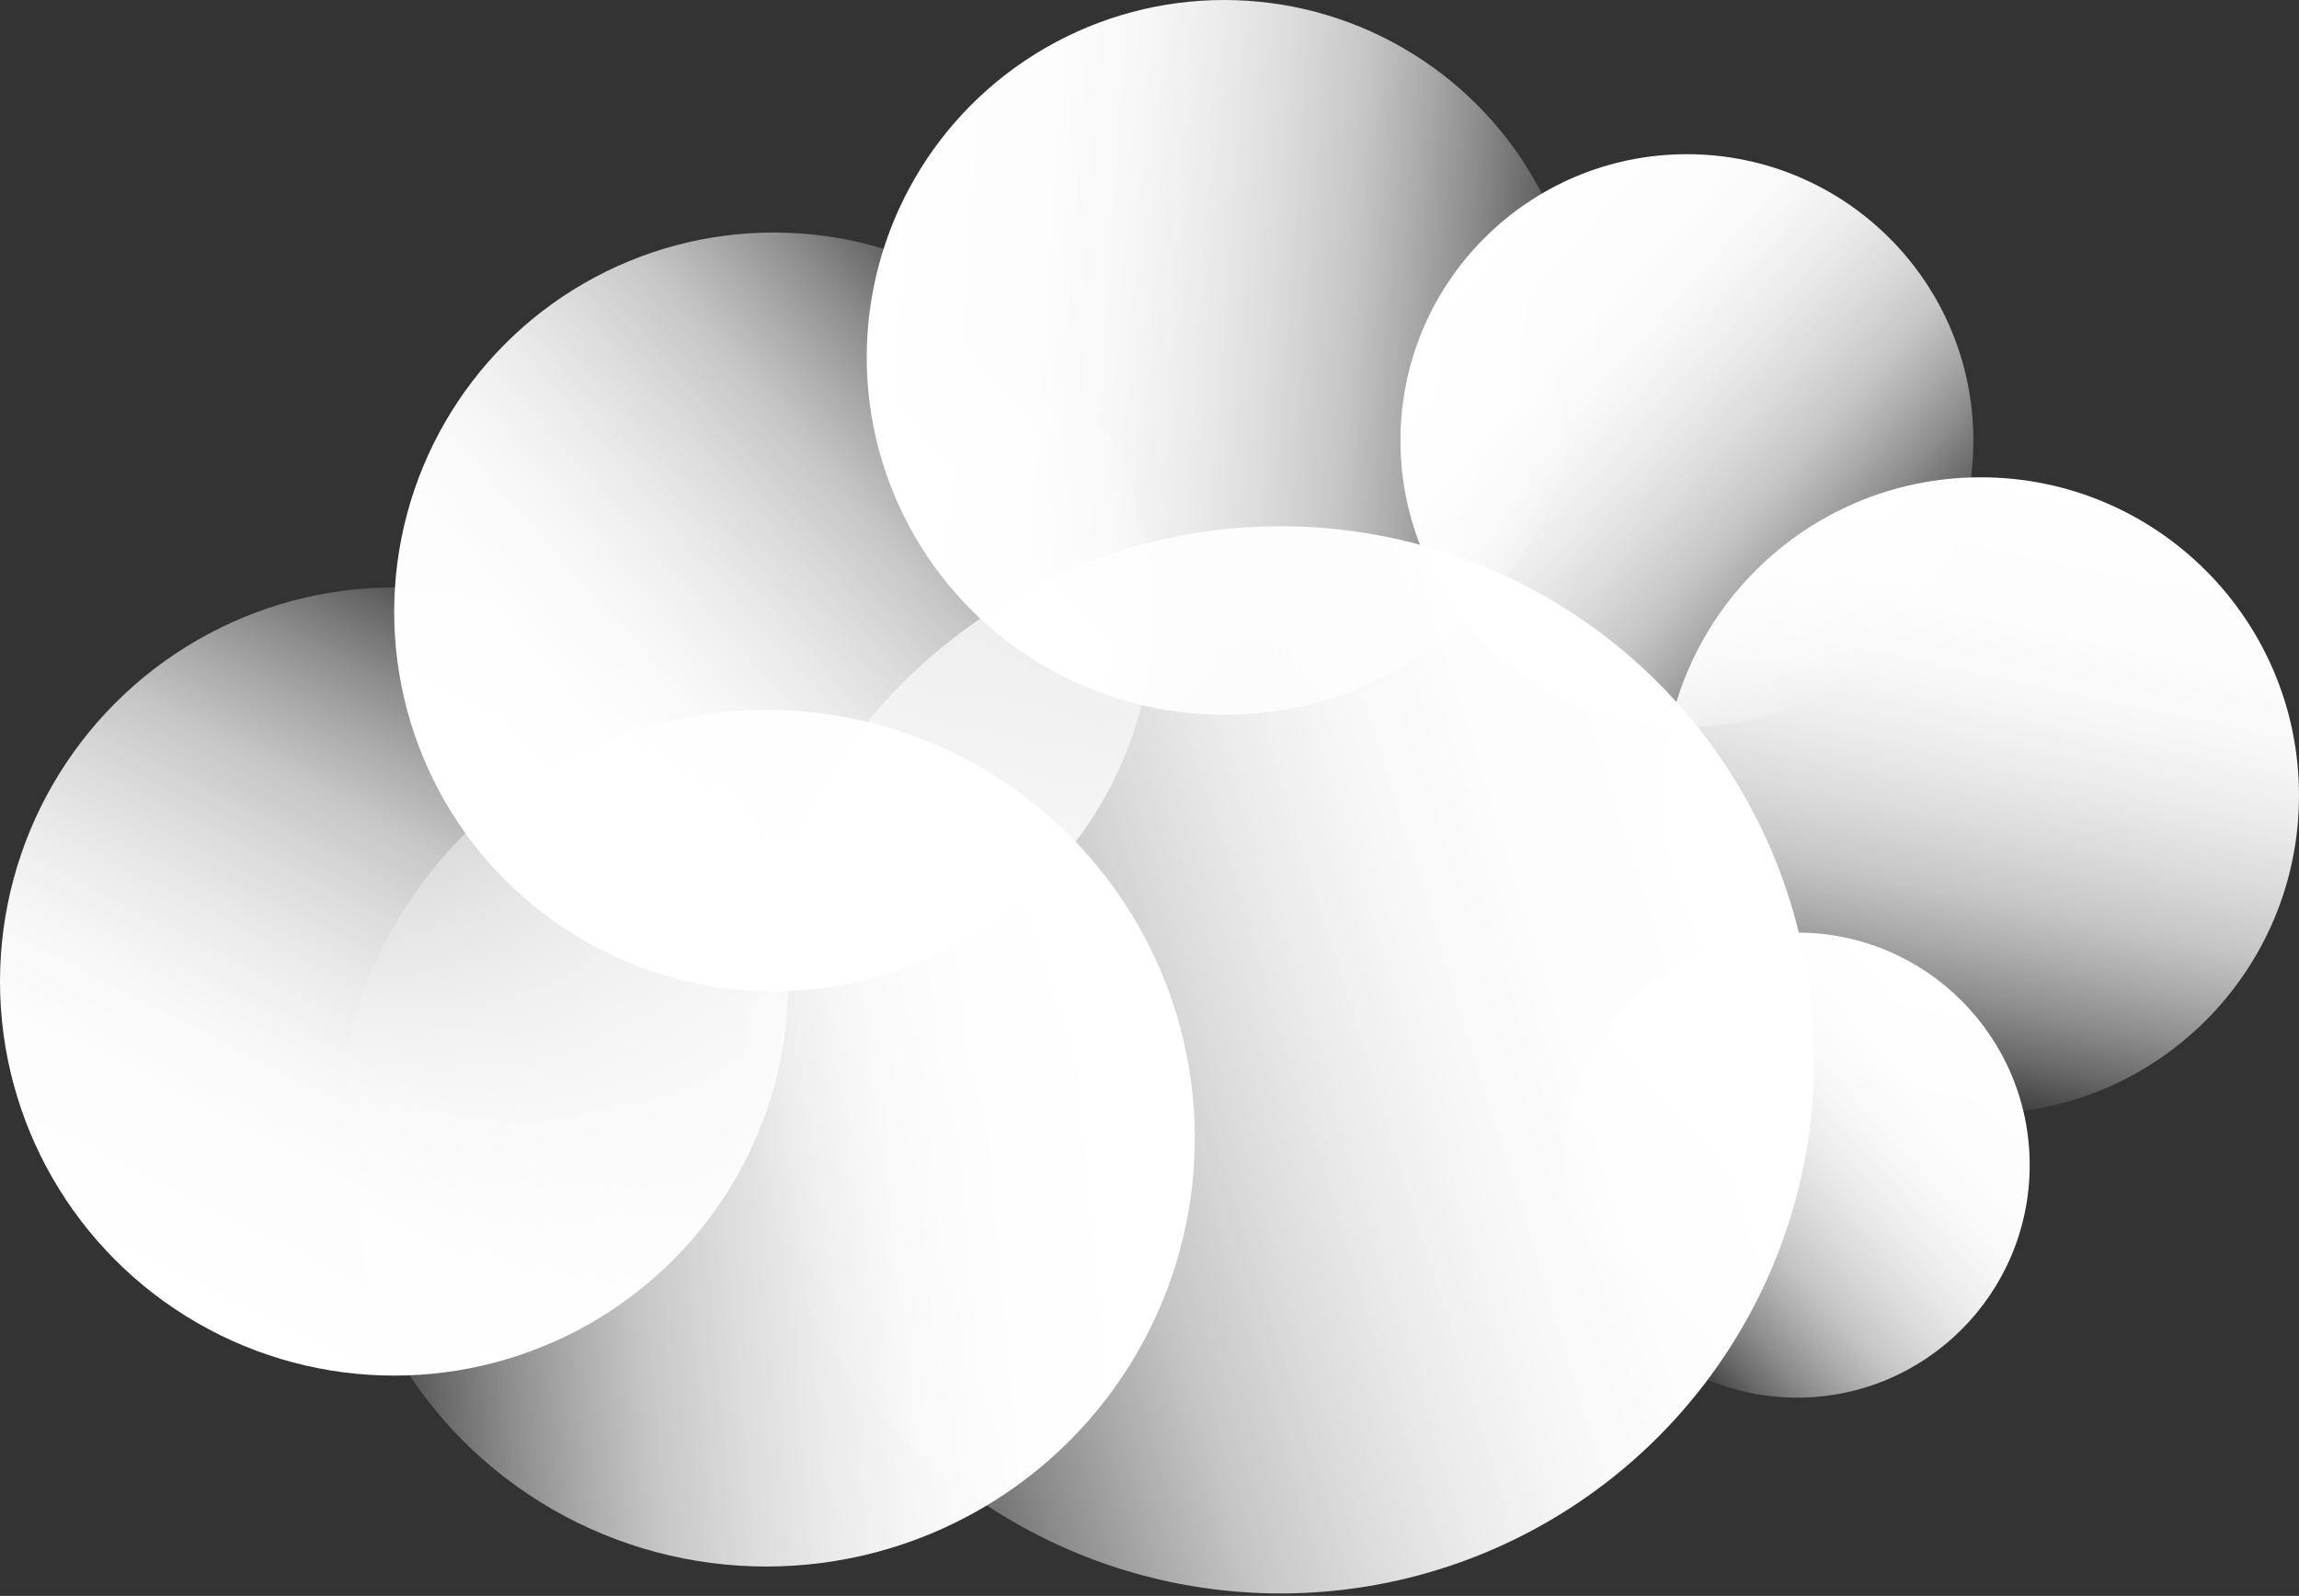 <svg id="Слой_1" data-name="Слой 1" xmlns="http://www.w3.org/2000/svg" xmlns:xlink="http://www.w3.org/1999/xlink" viewBox="0 0 93.9 65.2"><rect x="0" y="0" width="93.9" height="65.2" fill="#333333" stroke="none"/><defs><style>.cls-1{fill:url(#Безымянный_градиент_9);}.cls-2{fill:url(#Безымянный_градиент_9-2);}.cls-3{fill:url(#Безымянный_градиент_9-3);}.cls-4{fill:url(#Безымянный_градиент_9-4);}.cls-5{fill:url(#Безымянный_градиент_9-5);}.cls-6{fill:url(#Безымянный_градиент_9-6);}.cls-7{fill:url(#Безымянный_градиент_9-7);}.cls-8{fill:url(#Безымянный_градиент_9-8);}</style><linearGradient id="Безымянный_градиент_9" x1="73.25" y1="56.08" x2="89.22" y2="38.96" gradientTransform="matrix(1, -0.09, -0.09, -1, -7.92, 72.42)" gradientUnits="userSpaceOnUse"><stop offset="0" stop-color="#fff"/><stop offset="0.23" stop-color="#fff" stop-opacity="0.99"/><stop offset="0.36" stop-color="#fff" stop-opacity="0.96"/><stop offset="0.47" stop-color="#fff" stop-opacity="0.9"/><stop offset="0.57" stop-color="#fff" stop-opacity="0.82"/><stop offset="0.67" stop-color="#fff" stop-opacity="0.72"/><stop offset="0.75" stop-color="#fff" stop-opacity="0.59"/><stop offset="0.83" stop-color="#fff" stop-opacity="0.44"/><stop offset="0.91" stop-color="#fff" stop-opacity="0.26"/><stop offset="0.98" stop-color="#fff" stop-opacity="0.07"/><stop offset="1" stop-color="#fff" stop-opacity="0"/></linearGradient><linearGradient id="Безымянный_градиент_9-2" x1="95.87" y1="44.47" x2="88.24" y2="19.51" gradientTransform="matrix(1, -0.09, -0.09, -1, -8.04, 72.4)" xlink:href="#Безымянный_градиент_9"/><linearGradient id="Безымянный_градиент_9-3" x1="48.23" y1="54.8" x2="77.12" y2="50.23" gradientTransform="matrix(1, -0.09, -0.09, -1, -7.89, 72.4)" xlink:href="#Безымянный_градиент_9"/><linearGradient id="Безымянный_градиент_9-4" x1="83.91" y1="28.19" x2="41.21" y2="19.12" gradientTransform="matrix(1, -0.09, -0.09, -1, -7.99, 72.36)" xlink:href="#Безымянный_градиент_9"/><linearGradient id="Безымянный_градиент_9-5" x1="58.91" y1="22.27" x2="23.96" y2="22.27" gradientTransform="matrix(1, -0.09, -0.09, -1, -8.01, 72.34)" xlink:href="#Безымянный_градиент_9"/><linearGradient id="Безымянный_градиент_9-6" x1="18.25" y1="16.45" x2="35.27" y2="43.69" gradientTransform="matrix(1, -0.09, -0.09, -1, -7.99, 72.43)" xlink:href="#Безымянный_градиент_9"/><linearGradient id="Безымянный_градиент_9-7" x1="90.62" y1="23.47" x2="75.5" y2="12.08" gradientTransform="matrix(1, -0.09, -0.09, -1, -7.78, 72.55)" xlink:href="#Безымянный_градиент_9"/><linearGradient id="Безымянный_градиент_9-8" x1="31.04" y1="34.6" x2="56.05" y2="52.77" gradientTransform="matrix(1, -0.09, -0.09, -1, -7.95, 72.36)" xlink:href="#Безымянный_градиент_9"/></defs><title>logo_t</title><circle class="cls-1" cx="68.9" cy="18" r="11.7"/><circle class="cls-2" cx="80.9" cy="32.5" r="13"/><circle class="cls-3" cx="50" cy="14.6" r="14.6"/><circle class="cls-4" cx="52.3" cy="43.3" r="21.8"/><circle class="cls-5" cx="31.3" cy="46.5" r="17.5"/><circle class="cls-6" cx="16.1" cy="40.1" r="16.1"/><circle class="cls-7" cx="73.4" cy="47.6" r="9.5"/><circle class="cls-8" cx="31.6" cy="25" r="15.5"/></svg>